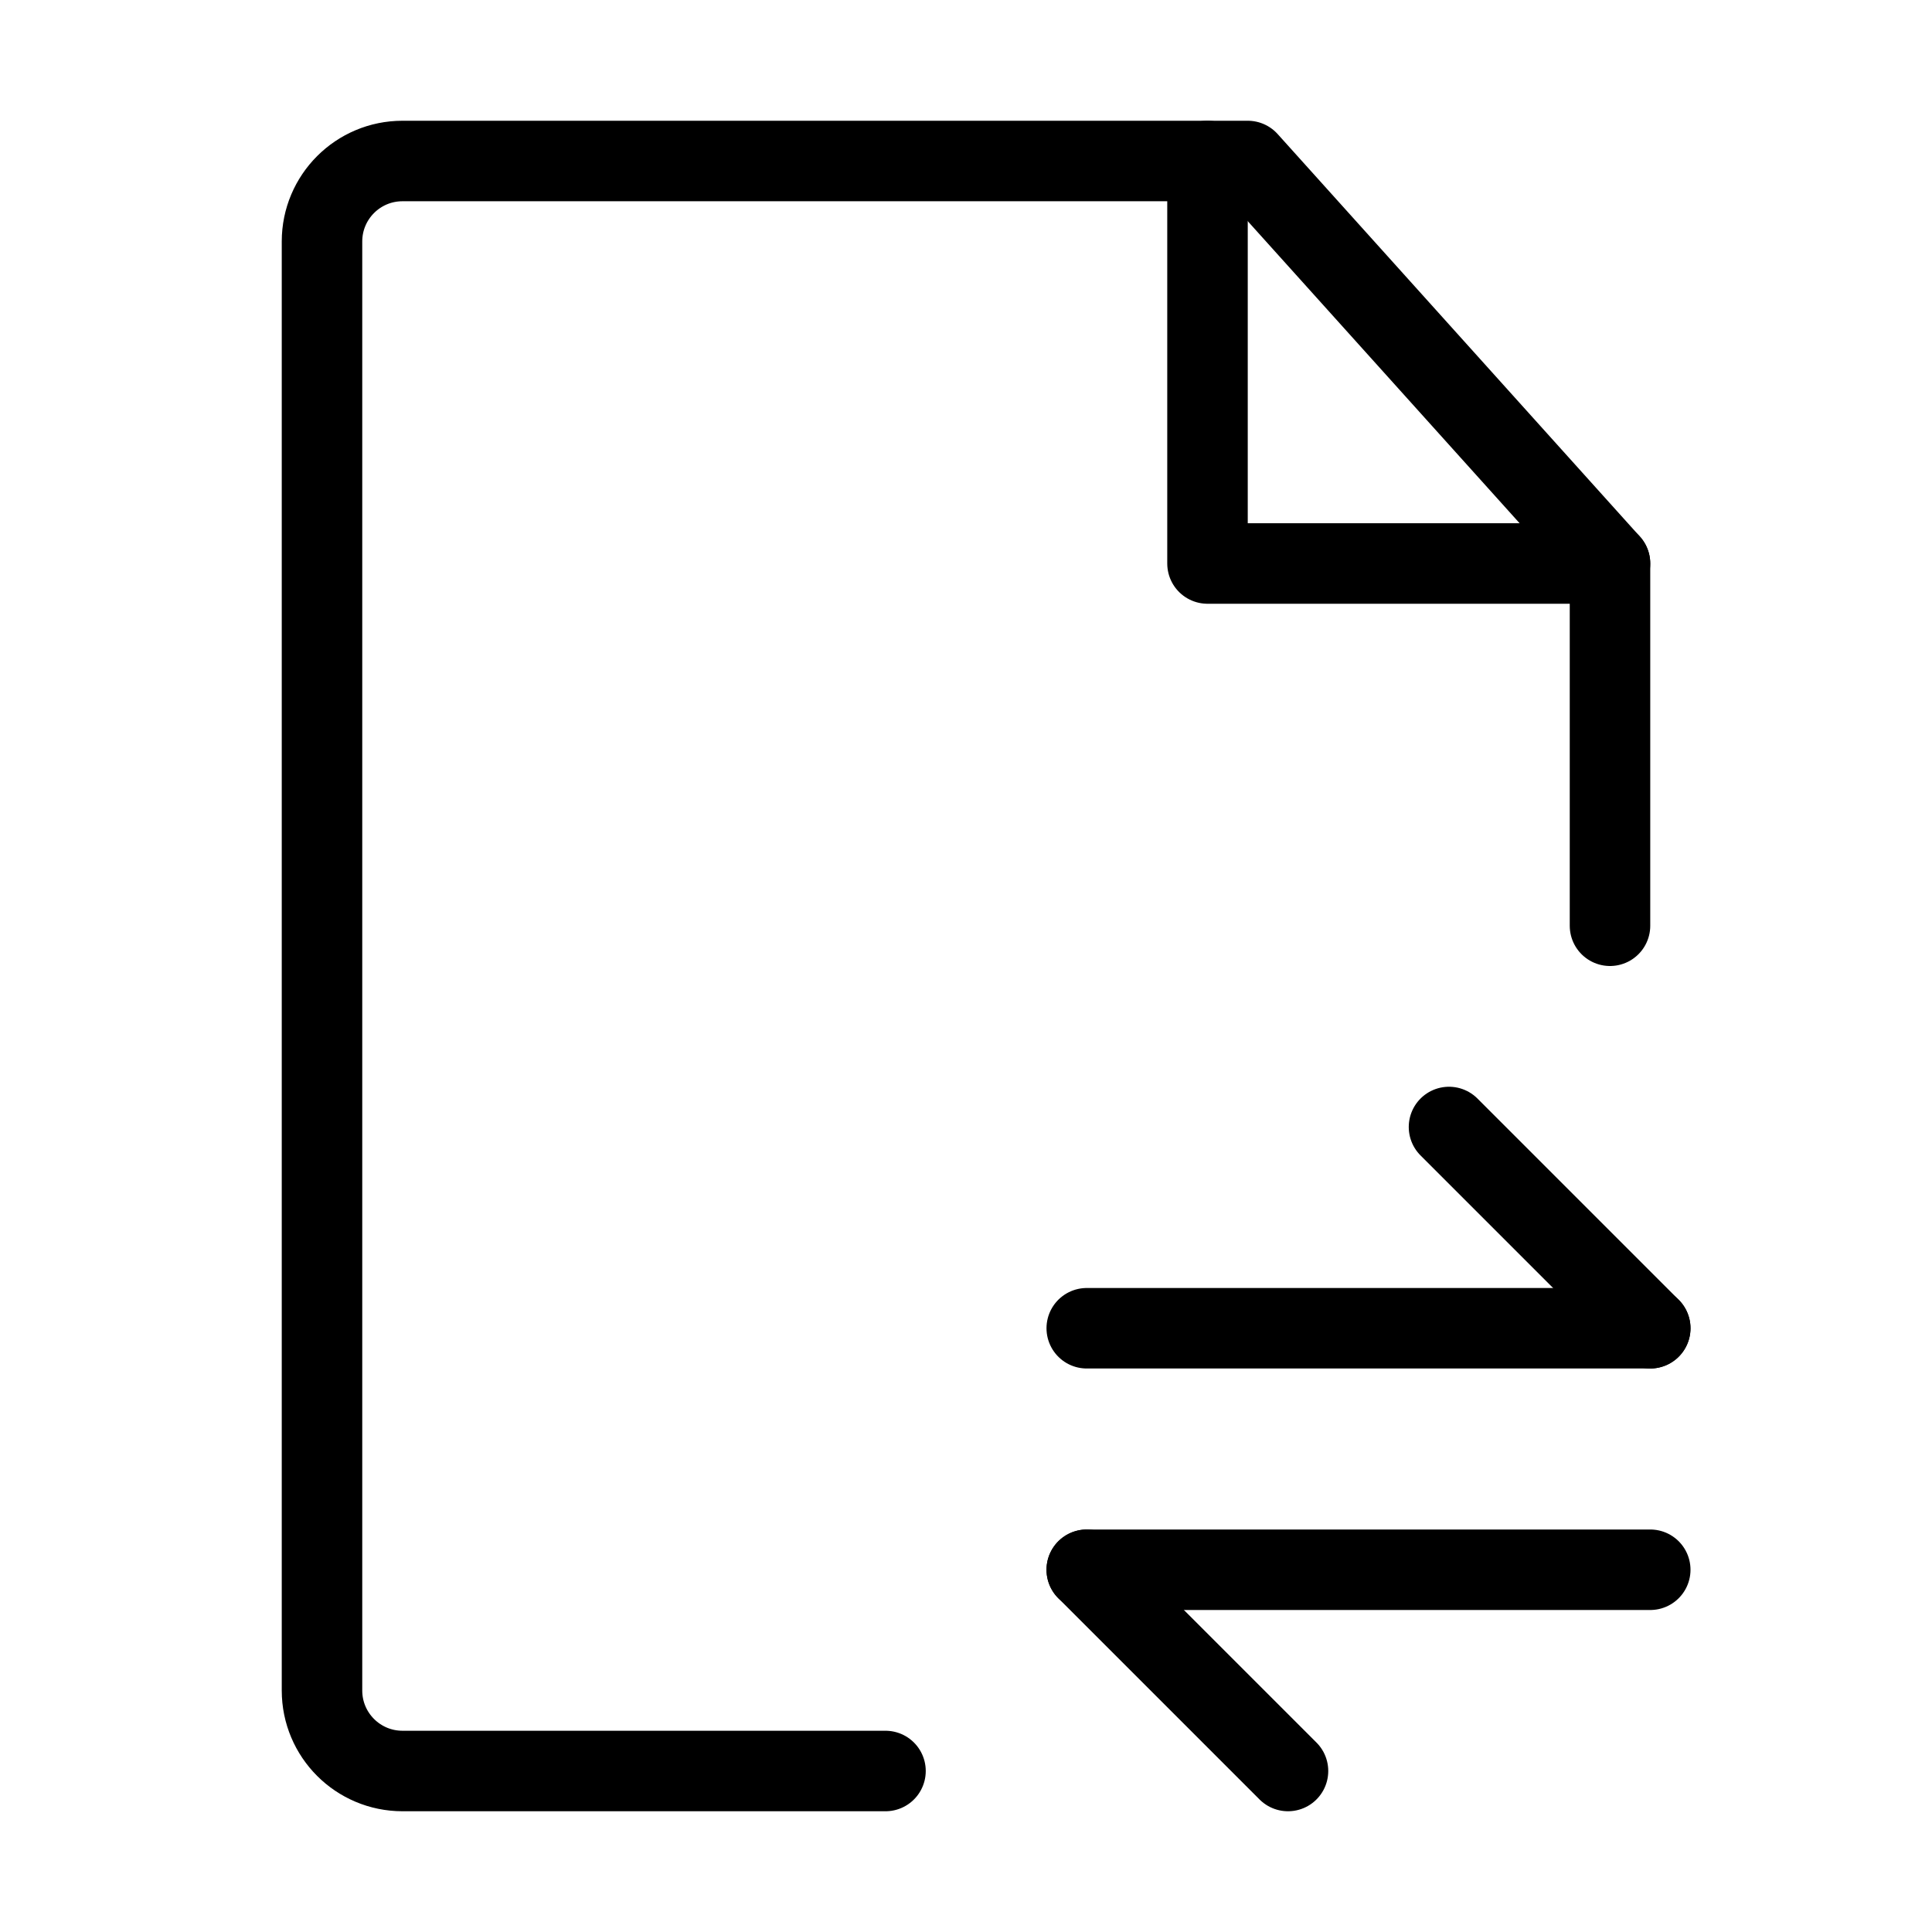 <svg viewBox="0 0 48 48" fill="none" xmlns="http://www.w3.org/2000/svg"><path d="M40 23V14L31 4H10C8.895 4 8 4.895 8 6V42C8 43.105 8.895 44 10 44H22" stroke="currentColor" stroke-width="2" stroke-linecap="round" stroke-linejoin="round"/><path d="M27 33H41" stroke="currentColor" stroke-width="2" stroke-linecap="round" stroke-linejoin="round"/><path d="M27 39H41" stroke="currentColor" stroke-width="2" stroke-linecap="round" stroke-linejoin="round"/><path d="M41 33L36 28" stroke="currentColor" stroke-width="2" stroke-linecap="round" stroke-linejoin="round"/><path d="M32 44L27 39" stroke="currentColor" stroke-width="2" stroke-linecap="round" stroke-linejoin="round"/><path d="M30 4V14H40" stroke="currentColor" stroke-width="2" stroke-linecap="round" stroke-linejoin="round"/></svg>